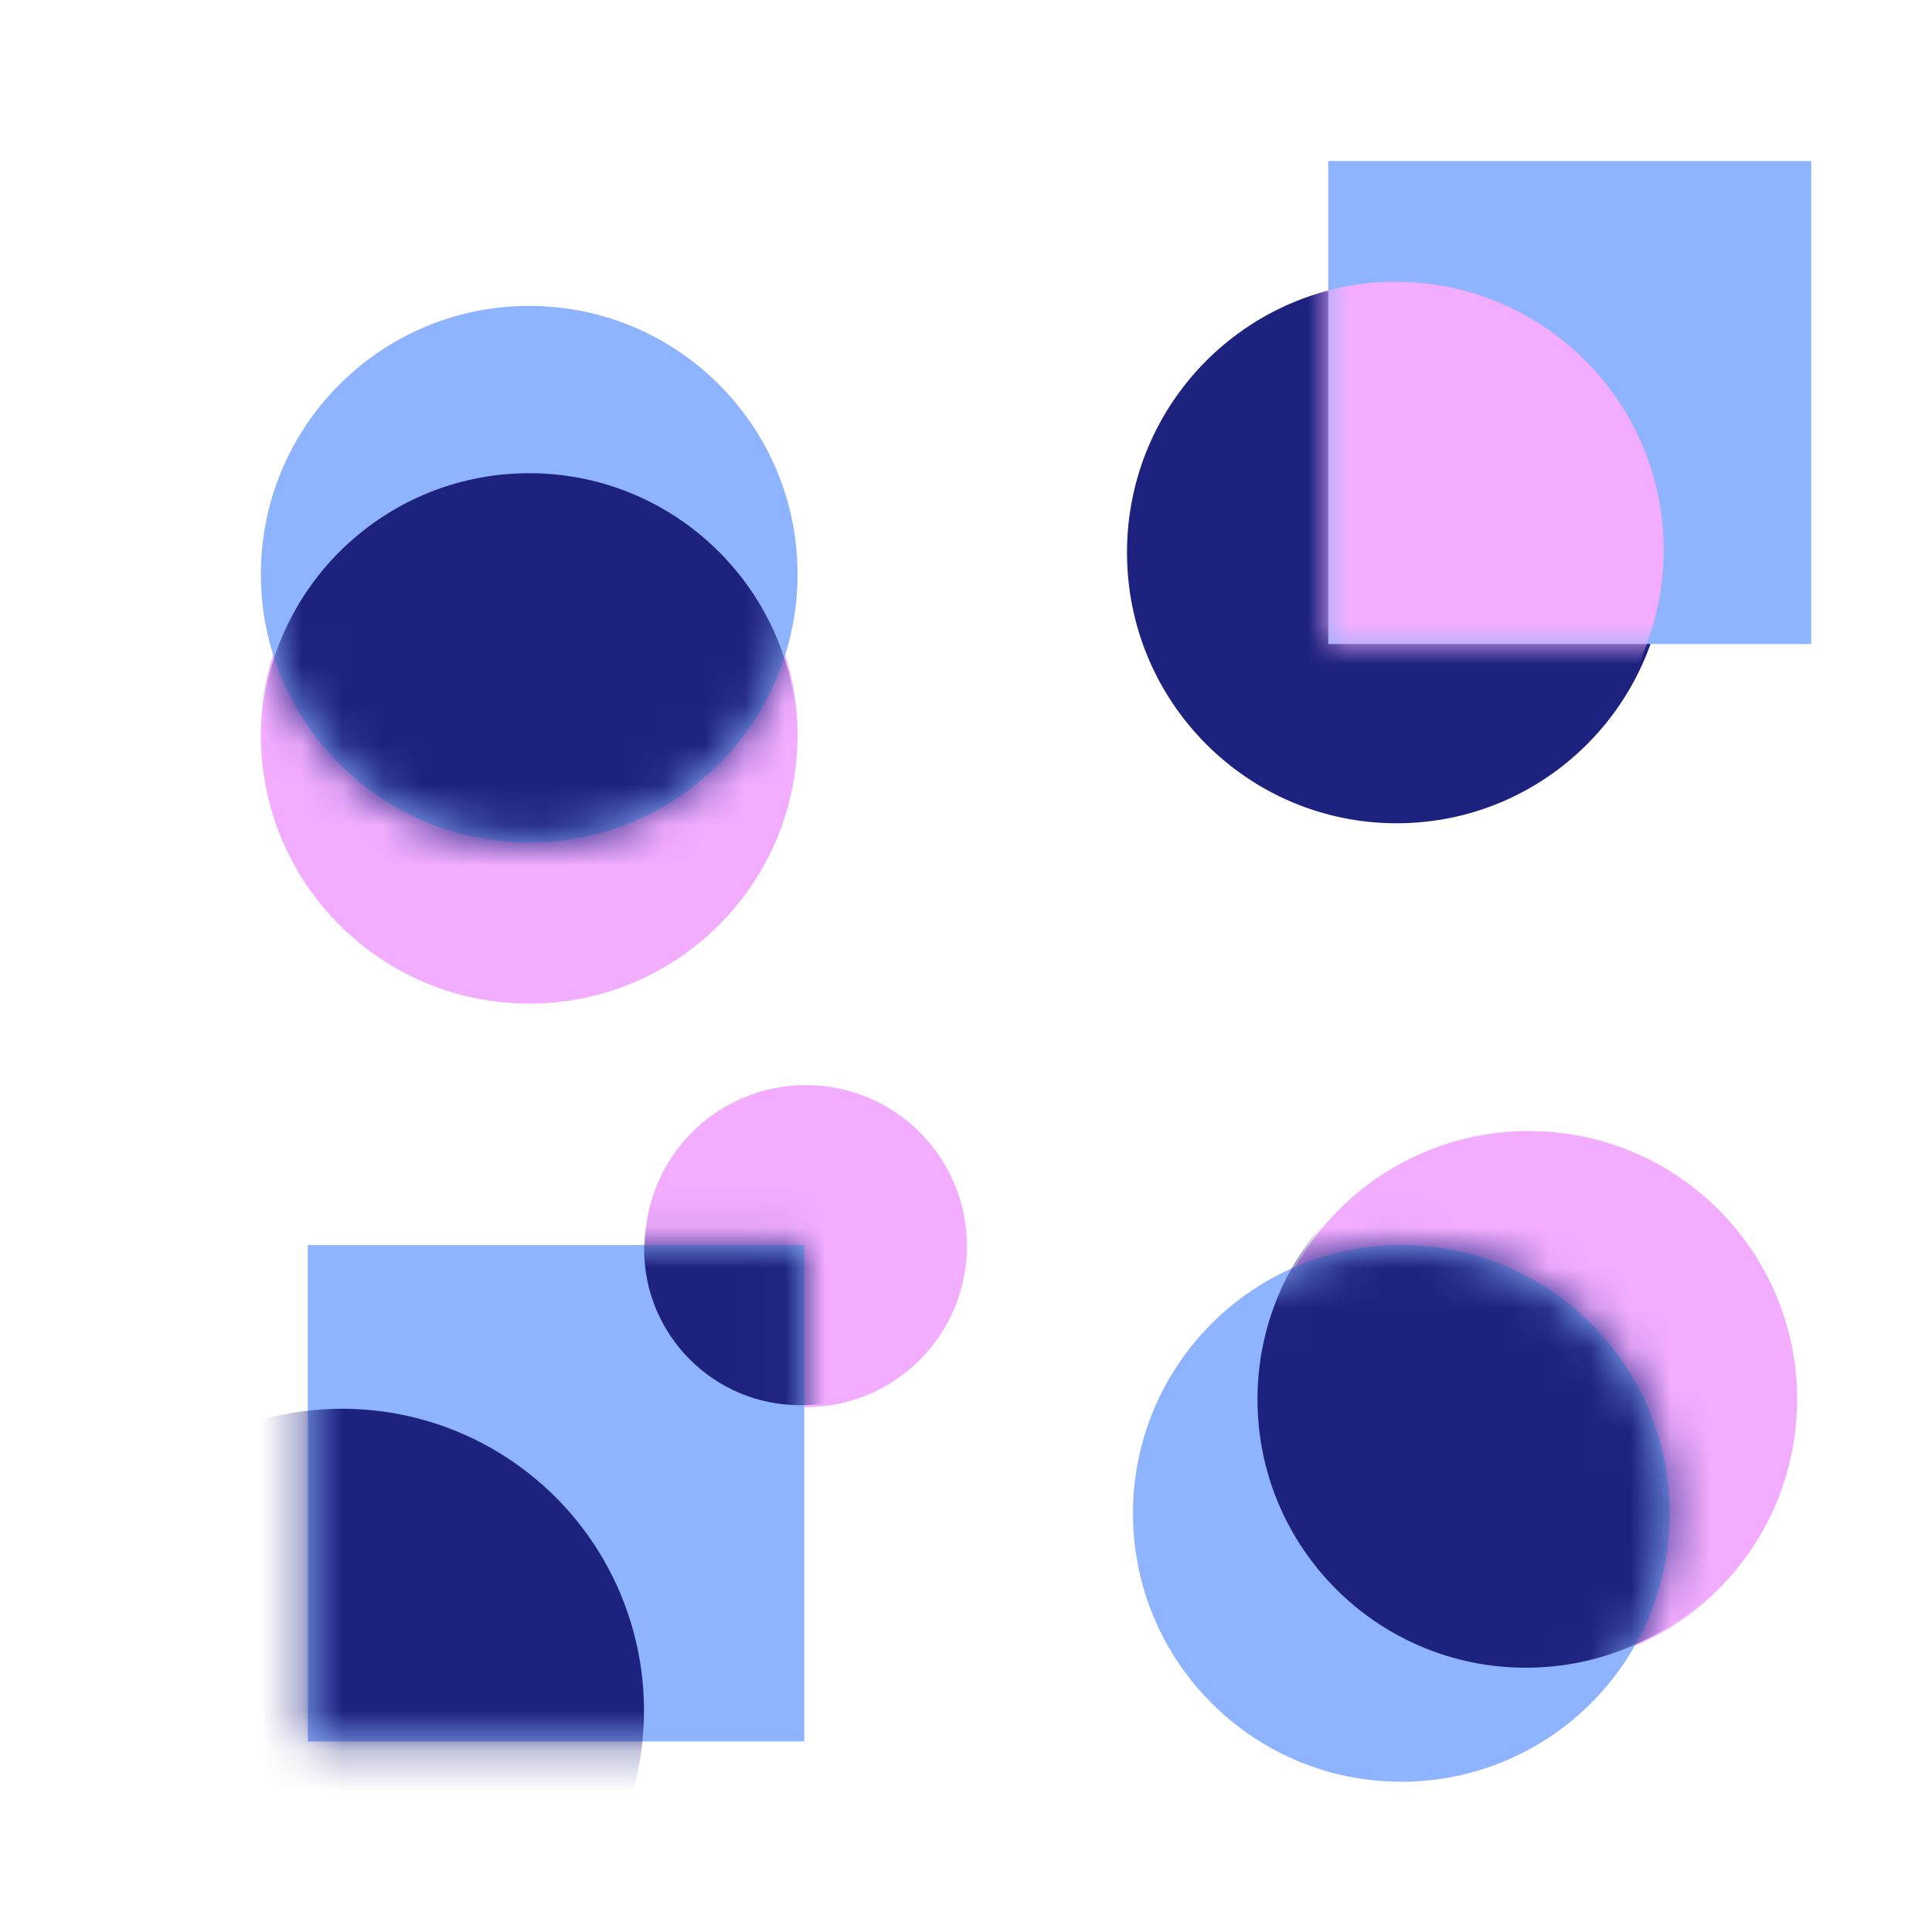 <svg width="48" height="48" viewBox="0 0 48 48" fill="none" xmlns="http://www.w3.org/2000/svg">
<circle cx="20.023" cy="30.959" r="4" fill="#F3ADFF"/>
<circle cx="13.148" cy="18.267" r="6.667" fill="#F3ADFF"/>
<circle cx="37.982" cy="34.767" r="6.667" fill="#F3ADFF"/>
<rect x="7.648" y="30.933" width="12.333" height="12.333" fill="#8EB3FF"/>
<mask id="mask0" mask-type="alpha" maskUnits="userSpaceOnUse" x="7" y="30" width="13" height="14">
<rect x="7.648" y="30.933" width="12.333" height="12.333" fill="white"/>
</mask>
<g mask="url(#mask0)">
<circle cx="8.5" cy="42.5" r="7.5" fill="#1E227F"/>
<circle cx="19.882" cy="31.033" r="3.879" fill="#1E227F"/>
</g>
<ellipse cx="34.7" cy="13.727" rx="6.7" ry="6.727" fill="#1E227F"/>
<rect x="33" y="4" width="12" height="12" fill="#8EB3FF"/>
<mask id="mask1" mask-type="alpha" maskUnits="userSpaceOnUse" x="33" y="3" width="13" height="13">
<path d="M33 3H45.789V16H33V3Z" fill="white"/>
</mask>
<g mask="url(#mask1)">
<circle cx="34.667" cy="13.667" r="6.667" fill="#F3ADFF"/>
</g>
<circle cx="13.148" cy="14.267" r="6.667" fill="#8EB3FF"/>
<mask id="mask2" mask-type="alpha" maskUnits="userSpaceOnUse" x="6" y="7" width="14" height="14">
<circle cx="13.148" cy="14.267" r="6.667" fill="white"/>
</mask>
<g mask="url(#mask2)">
<circle cx="13.148" cy="18.424" r="6.667" fill="#1E227F"/>
</g>
<circle cx="34.815" cy="37.6" r="6.667" fill="#8EB3FF"/>
<mask id="mask3" mask-type="alpha" maskUnits="userSpaceOnUse" x="28" y="30" width="14" height="15">
<circle cx="34.815" cy="37.6" r="6.667" fill="white"/>
</mask>
<g mask="url(#mask3)">
<circle cx="37.909" cy="34.767" r="6.667" fill="#1E227F"/>
</g>
</svg>
